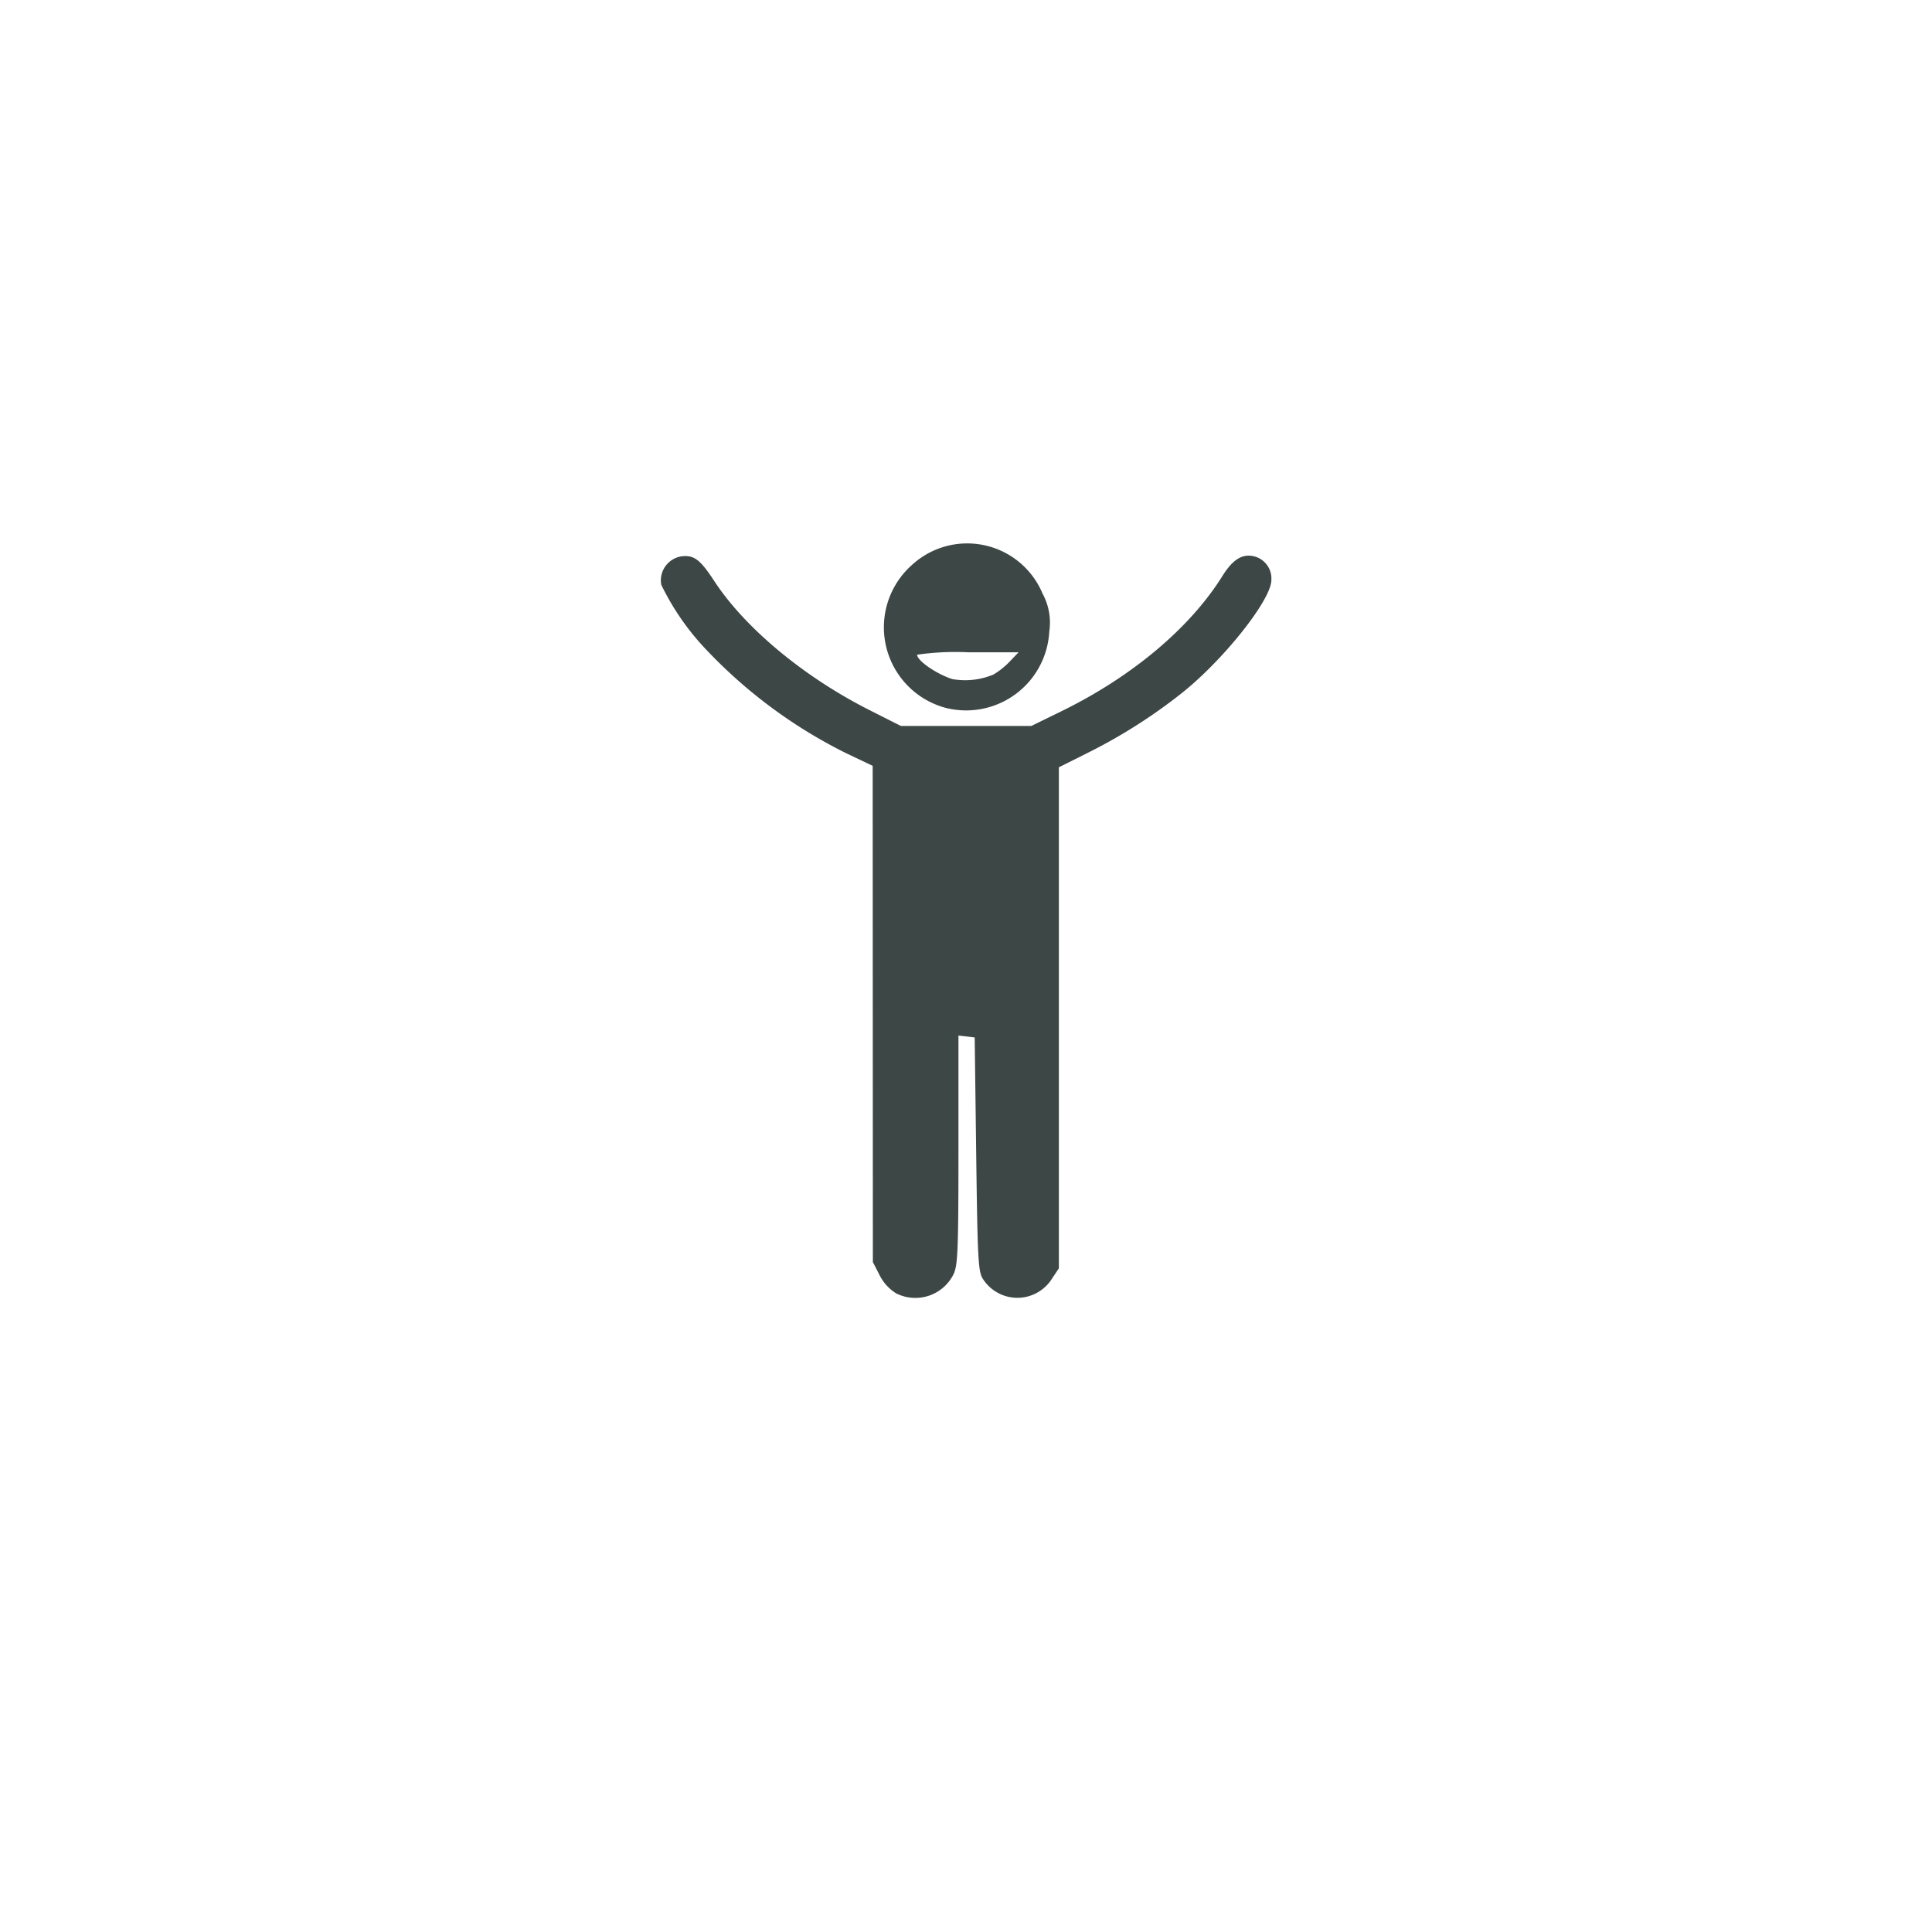 <svg xmlns="http://www.w3.org/2000/svg" xmlns:xlink="http://www.w3.org/1999/xlink" width="128" height="128" viewBox="0 0 128 128">
  <defs>
    <filter id="Ellipse_145" x="0" y="0" width="128" height="128" filterUnits="userSpaceOnUse">
      <feOffset dy="3" input="SourceAlpha"/>
      <feGaussianBlur stdDeviation="3" result="blur"/>
      <feFlood flood-color="#3d4746"/>
      <feComposite operator="in" in2="blur"/>
      <feComposite in="SourceGraphic"/>
    </filter>
  </defs>
  <g id="Groupe_292" data-name="Groupe 292" transform="translate(2 6)">
    <g transform="matrix(1, 0, 0, 1, -2, -6)" filter="url(#Ellipse_145)">
      <circle id="Ellipse_145-2" data-name="Ellipse 145" cx="55" cy="55" r="55" transform="translate(9 6)" fill="#fff"/>
    </g>
    <g id="path26444" transform="translate(41.769 30)">
      <path id="path26444-2" data-name="path26444" d="M15.622,49.7A3,3,0,0,1,14.5,48.471l-.44-.858-.006-16.437-.006-16.437-1.737-.827A32.791,32.791,0,0,1,2.781,6.785,16.952,16.952,0,0,1,.042,2.744,1.611,1.611,0,0,1,1.985.881c.483.139.85.518,1.585,1.64C5.6,5.612,9.486,8.845,13.818,11.036l2.1,1.061h8.641l1.992-.974c4.669-2.283,8.515-5.512,10.659-8.947C37.888,1.085,38.518.682,39.28.849a1.515,1.515,0,0,1,1.182,1.585c0,1.3-3.177,5.3-5.953,7.5a35.6,35.6,0,0,1-6.125,3.9l-2,1V48.029l-.444.665a2.707,2.707,0,0,1-4.59.035c-.31-.473-.355-1.3-.443-8.261l-.1-7.735-.538-.062-.538-.062v7.563c0,6.572-.042,7.65-.318,8.232a2.823,2.823,0,0,1-3.79,1.294Zm3.423-38.761a5.524,5.524,0,0,1-2.4-9.505A5.41,5.41,0,0,1,25.3,3.32a4.035,4.035,0,0,1,.447,2.533,5.516,5.516,0,0,1-6.7,5.083Zm3.029-2.263a5.207,5.207,0,0,0,1.066-.861l.574-.6H20.353a17.738,17.738,0,0,0-3.362.161c0,.393,1.284,1.282,2.336,1.616a4.877,4.877,0,0,0,2.747-.312Z" fill="#3d4746"/>
    </g>
  </g>
</svg>
